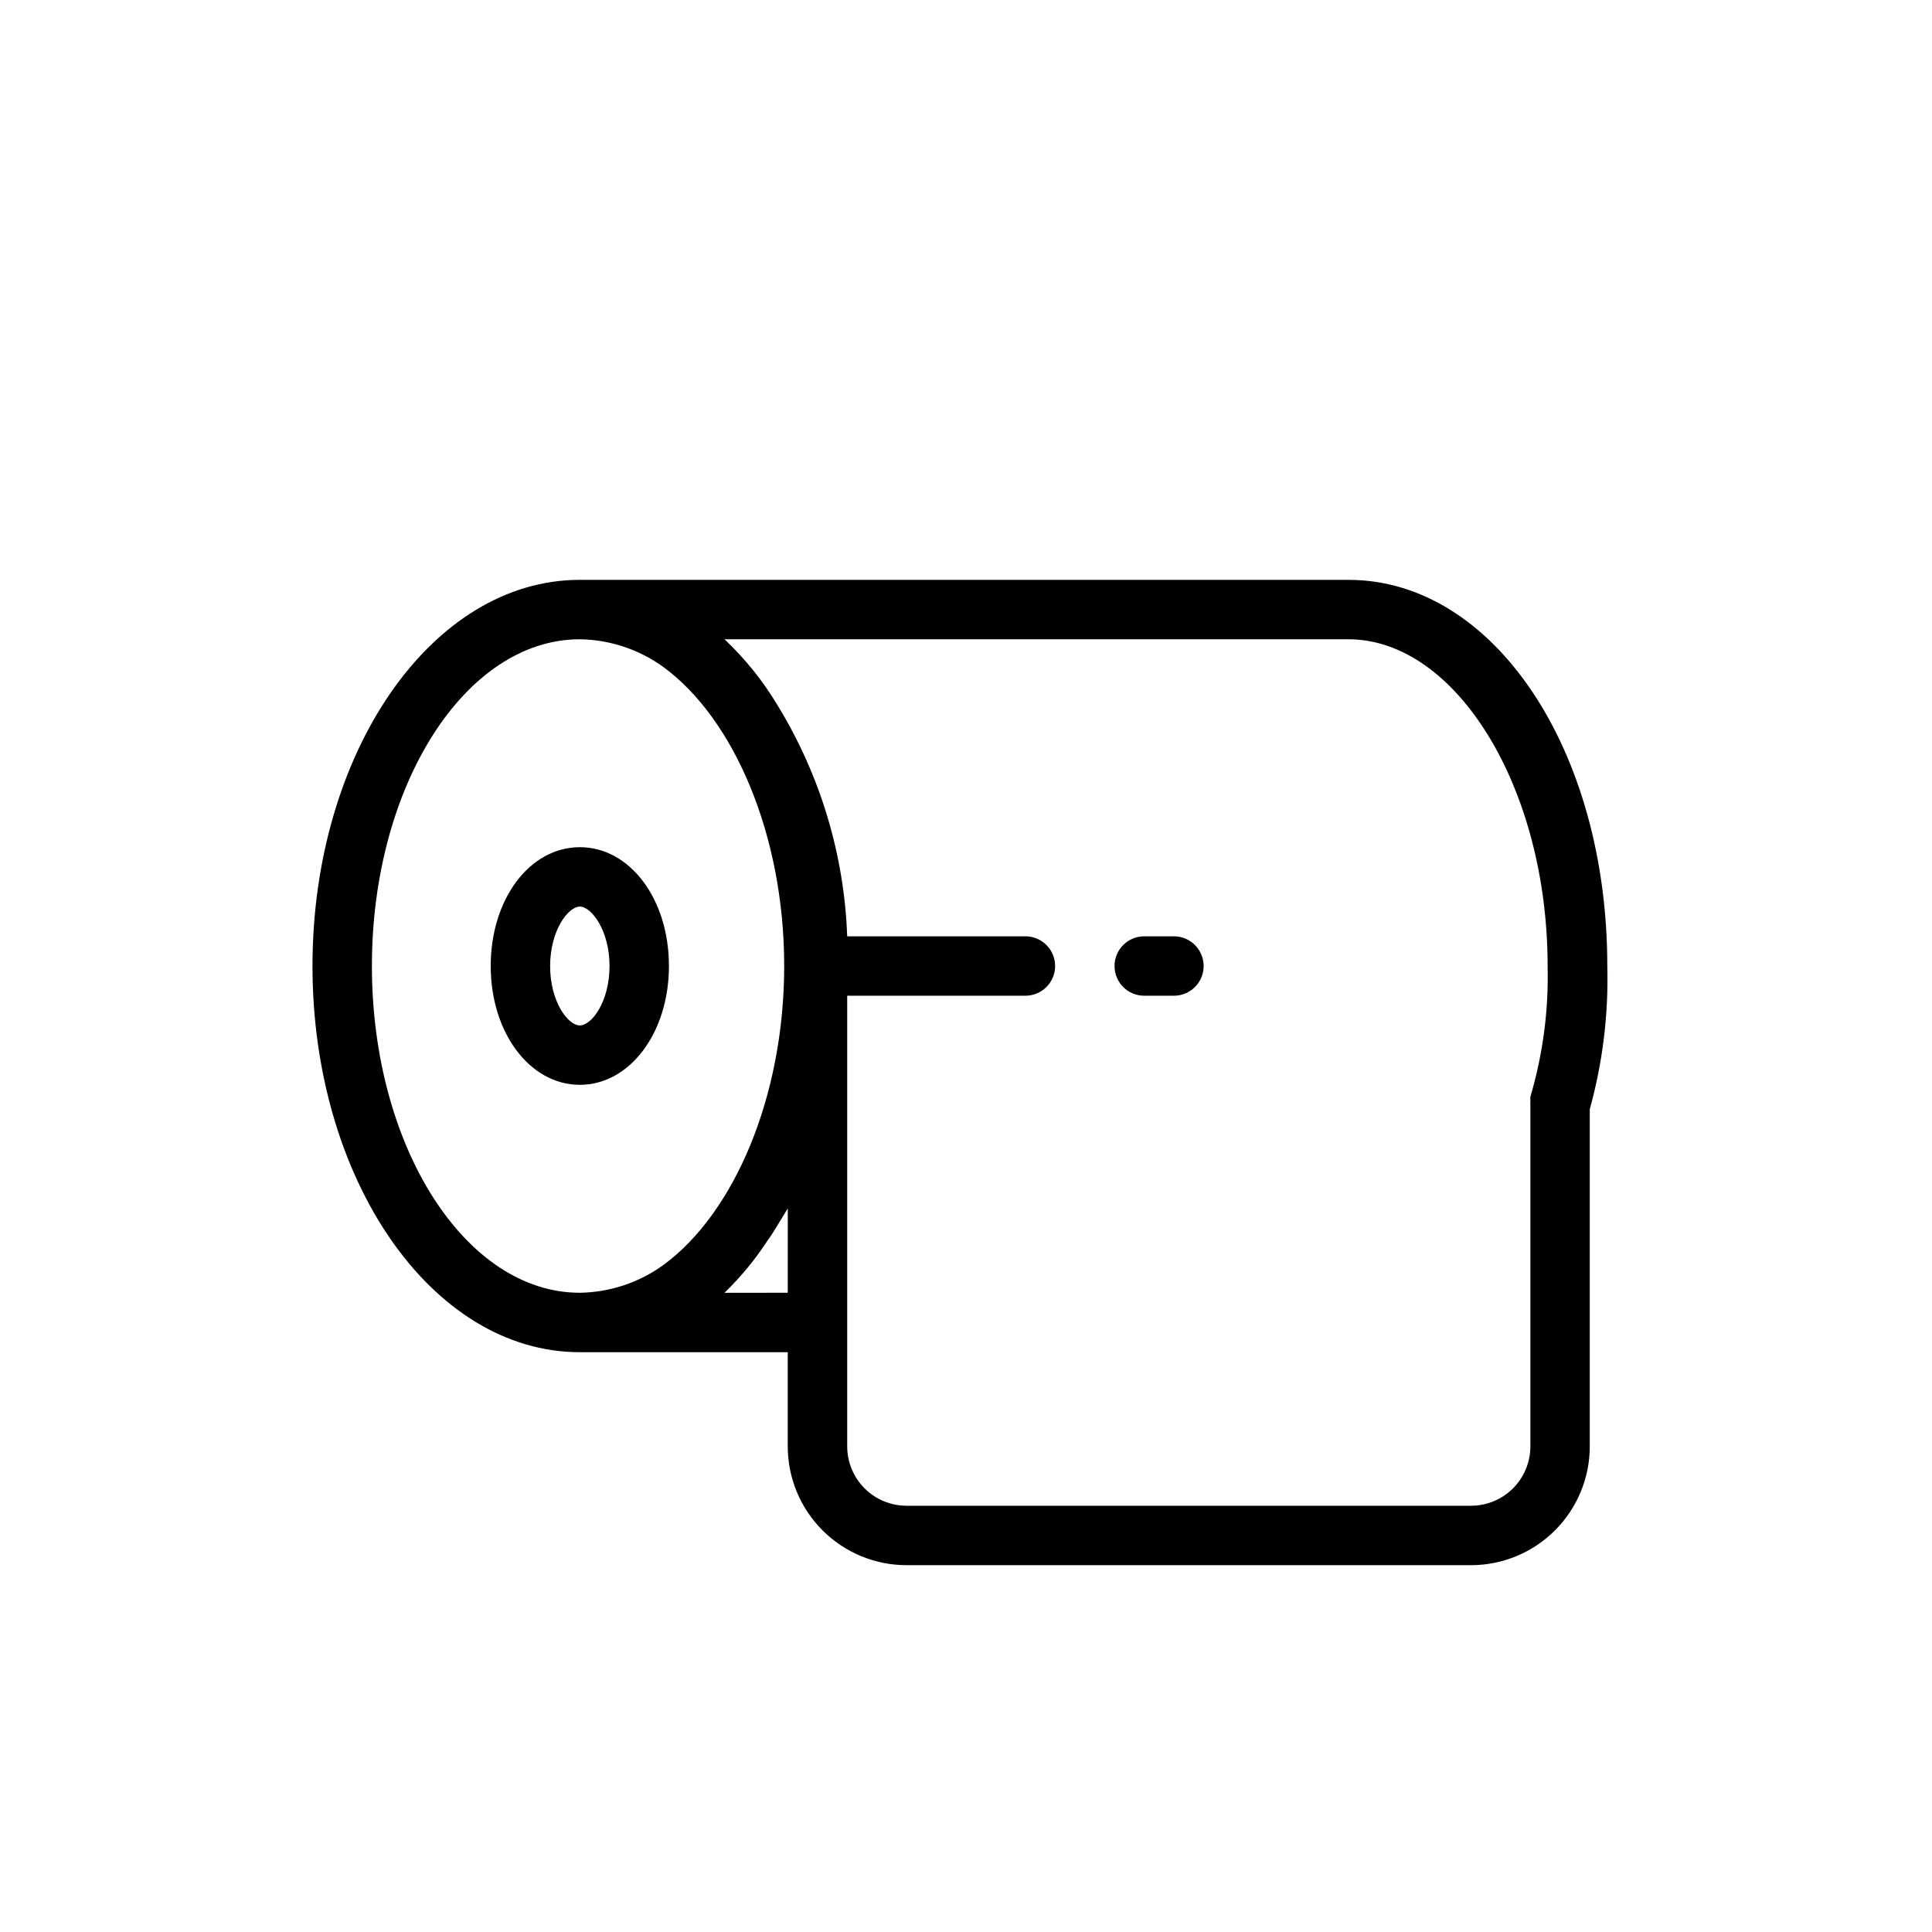 <?xml version="1.0" encoding="UTF-8"?>
<!-- Uploaded to: ICON Repo, www.iconrepo.com, Generator: ICON Repo Mixer Tools -->
<svg fill="#000000" width="800px" height="800px" version="1.1" viewBox="144 144 512 512" xmlns="http://www.w3.org/2000/svg">
 <path d="m297.66 431.49c-13.227 0-23.617-13.777-23.617-31.488s10.312-31.488 23.617-31.488c13.305 0 23.617 13.777 23.617 31.488-0.004 17.711-10.395 31.488-23.617 31.488zm0-47.23c-3.07 0-7.871 6.297-7.871 15.742s4.723 15.742 7.871 15.742c3.148 0 7.871-6.297 7.871-15.742 0-9.449-4.805-15.746-7.871-15.746zm203.73-86.594h-203.73c-39.359 0-70.848 45.895-70.848 102.34s31.488 102.34 70.848 102.34h55.105v24.953h-0.004c0 8.352 3.316 16.359 9.223 22.266s13.914 9.223 22.266 9.223h149.57c8.352 0 16.359-3.316 22.266-9.223 5.902-5.906 9.223-13.914 9.223-22.266v-89.348c3.418-12.348 4.984-25.137 4.644-37.941 0-57.387-30.152-102.34-68.566-102.34zm-258.83 102.34c0-47.781 24.719-86.594 55.105-86.594 7.984 0.117 15.738 2.703 22.195 7.398 18.578 13.617 31.961 44.398 31.961 79.191 0 34.793-13.383 65.574-31.961 79.191v0.004c-6.457 4.695-14.211 7.281-22.195 7.398-30.387 0-55.105-38.809-55.105-86.59zm93.441 86.59c4.312-4.176 8.141-8.82 11.414-13.855l0.789-1.102 1.496-2.363 3.07-5.039-0.004 22.359zm213.57-51.953c-0.035 0.363-0.035 0.734 0 1.102-0.035 0.367-0.035 0.734 0 1.102v90.449c0 4.176-1.656 8.18-4.609 11.133s-6.957 4.609-11.133 4.609h-149.57c-4.176 0-8.18-1.656-11.133-4.609s-4.609-6.957-4.609-11.133v-119.42h47.23c4.348 0 7.871-3.523 7.871-7.871s-3.523-7.875-7.871-7.875h-47.23c-0.785-21.633-7.129-42.699-18.422-61.164-3.867-6.473-8.609-12.379-14.09-17.555h165.31c28.574 0 52.82 39.359 52.82 86.594 0.297 11.711-1.246 23.398-4.566 34.637zm-86.59-34.637c0-2.09-0.832-4.09-2.309-5.566-1.477-1.477-3.477-2.309-5.566-2.309h-7.871c-4.348 0-7.871 3.527-7.871 7.875s3.523 7.871 7.871 7.871h7.871c2.09 0 4.09-0.828 5.566-2.305 1.477-1.477 2.309-3.481 2.309-5.566z"/>
</svg>